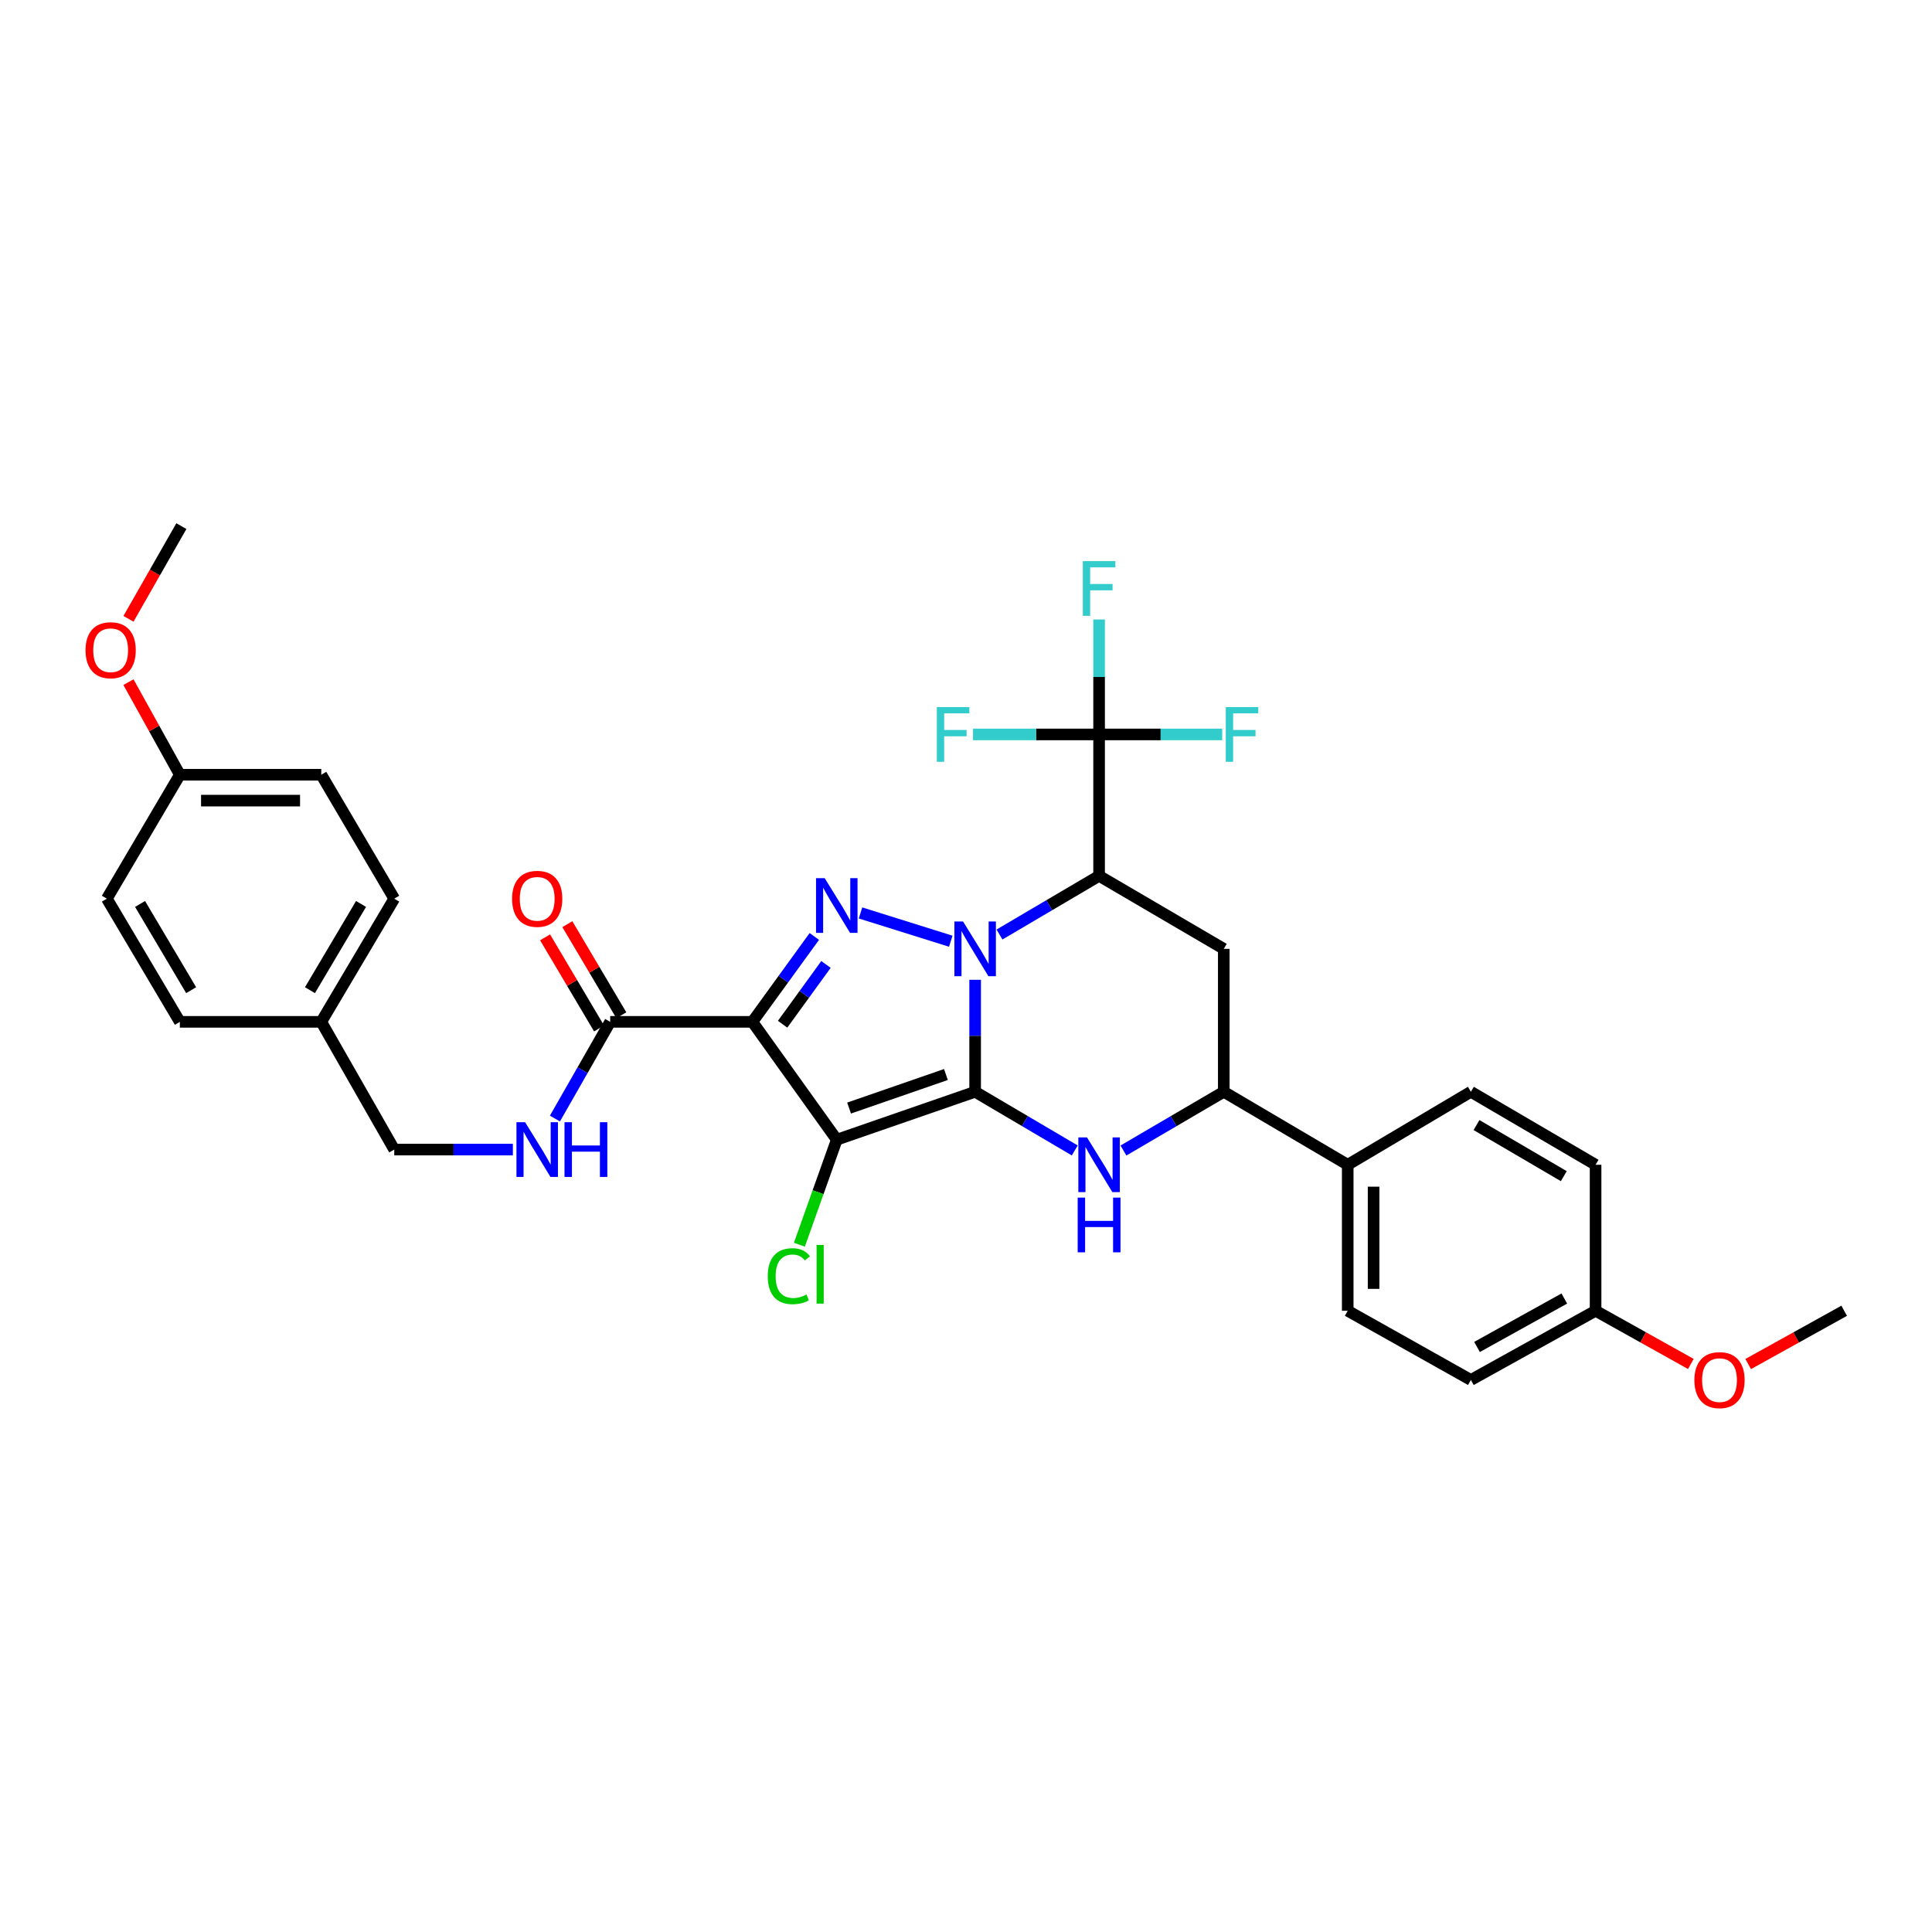 <?xml version='1.0' encoding='iso-8859-1'?>
<svg version='1.1' baseProfile='full'
              xmlns='http://www.w3.org/2000/svg'
                      xmlns:rdkit='http://www.rdkit.org/xml'
                      xmlns:xlink='http://www.w3.org/1999/xlink'
                  xml:space='preserve'
width='1000px' height='1000px' viewBox='0 0 1000 1000'>
<!-- END OF HEADER -->
<rect style='opacity:1.0;fill:#FFFFFF;stroke:none' width='1000' height='1000' x='0' y='0'> </rect>
<path class='bond-0' d='M 504.733,565.102 L 504.733,536.119' style='fill:none;fill-rule:evenodd;stroke:#000000;stroke-width:6px;stroke-linecap:butt;stroke-linejoin:miter;stroke-opacity:1' />
<path class='bond-0' d='M 504.733,536.119 L 504.733,507.136' style='fill:none;fill-rule:evenodd;stroke:#0000FF;stroke-width:6px;stroke-linecap:butt;stroke-linejoin:miter;stroke-opacity:1' />
<path class='bond-1' d='M 504.733,565.102 L 433.116,589.907' style='fill:none;fill-rule:evenodd;stroke:#000000;stroke-width:6px;stroke-linecap:butt;stroke-linejoin:miter;stroke-opacity:1' />
<path class='bond-1' d='M 489.607,556.169 L 439.475,573.532' style='fill:none;fill-rule:evenodd;stroke:#000000;stroke-width:6px;stroke-linecap:butt;stroke-linejoin:miter;stroke-opacity:1' />
<path class='bond-5' d='M 504.733,565.102 L 530.509,580.285' style='fill:none;fill-rule:evenodd;stroke:#000000;stroke-width:6px;stroke-linecap:butt;stroke-linejoin:miter;stroke-opacity:1' />
<path class='bond-5' d='M 530.509,580.285 L 556.286,595.468' style='fill:none;fill-rule:evenodd;stroke:#0000FF;stroke-width:6px;stroke-linecap:butt;stroke-linejoin:miter;stroke-opacity:1' />
<path class='bond-3' d='M 492.117,487.174 L 445.401,472.537' style='fill:none;fill-rule:evenodd;stroke:#0000FF;stroke-width:6px;stroke-linecap:butt;stroke-linejoin:miter;stroke-opacity:1' />
<path class='bond-4' d='M 517.334,483.706 L 543.111,468.526' style='fill:none;fill-rule:evenodd;stroke:#0000FF;stroke-width:6px;stroke-linecap:butt;stroke-linejoin:miter;stroke-opacity:1' />
<path class='bond-4' d='M 543.111,468.526 L 568.888,453.347' style='fill:none;fill-rule:evenodd;stroke:#000000;stroke-width:6px;stroke-linecap:butt;stroke-linejoin:miter;stroke-opacity:1' />
<path class='bond-2' d='M 433.116,589.907 L 389.428,528.907' style='fill:none;fill-rule:evenodd;stroke:#000000;stroke-width:6px;stroke-linecap:butt;stroke-linejoin:miter;stroke-opacity:1' />
<path class='bond-12' d='M 433.116,589.907 L 423.439,617.083' style='fill:none;fill-rule:evenodd;stroke:#000000;stroke-width:6px;stroke-linecap:butt;stroke-linejoin:miter;stroke-opacity:1' />
<path class='bond-12' d='M 423.439,617.083 L 413.762,644.259' style='fill:none;fill-rule:evenodd;stroke:#00CC00;stroke-width:6px;stroke-linecap:butt;stroke-linejoin:miter;stroke-opacity:1' />
<path class='bond-8' d='M 389.428,528.907 L 315.832,528.907' style='fill:none;fill-rule:evenodd;stroke:#000000;stroke-width:6px;stroke-linecap:butt;stroke-linejoin:miter;stroke-opacity:1' />
<path class='bond-33' d='M 389.428,528.907 L 405.461,506.807' style='fill:none;fill-rule:evenodd;stroke:#000000;stroke-width:6px;stroke-linecap:butt;stroke-linejoin:miter;stroke-opacity:1' />
<path class='bond-33' d='M 405.461,506.807 L 421.494,484.708' style='fill:none;fill-rule:evenodd;stroke:#0000FF;stroke-width:6px;stroke-linecap:butt;stroke-linejoin:miter;stroke-opacity:1' />
<path class='bond-33' d='M 405.078,530.141 L 416.301,514.671' style='fill:none;fill-rule:evenodd;stroke:#000000;stroke-width:6px;stroke-linecap:butt;stroke-linejoin:miter;stroke-opacity:1' />
<path class='bond-33' d='M 416.301,514.671 L 427.524,499.202' style='fill:none;fill-rule:evenodd;stroke:#0000FF;stroke-width:6px;stroke-linecap:butt;stroke-linejoin:miter;stroke-opacity:1' />
<path class='bond-6' d='M 568.888,453.347 L 568.888,380.145' style='fill:none;fill-rule:evenodd;stroke:#000000;stroke-width:6px;stroke-linecap:butt;stroke-linejoin:miter;stroke-opacity:1' />
<path class='bond-34' d='M 568.888,453.347 L 633.422,491.127' style='fill:none;fill-rule:evenodd;stroke:#000000;stroke-width:6px;stroke-linecap:butt;stroke-linejoin:miter;stroke-opacity:1' />
<path class='bond-9' d='M 581.497,595.506 L 607.459,580.304' style='fill:none;fill-rule:evenodd;stroke:#0000FF;stroke-width:6px;stroke-linecap:butt;stroke-linejoin:miter;stroke-opacity:1' />
<path class='bond-9' d='M 607.459,580.304 L 633.422,565.102' style='fill:none;fill-rule:evenodd;stroke:#000000;stroke-width:6px;stroke-linecap:butt;stroke-linejoin:miter;stroke-opacity:1' />
<path class='bond-14' d='M 568.888,380.145 L 568.888,350.393' style='fill:none;fill-rule:evenodd;stroke:#000000;stroke-width:6px;stroke-linecap:butt;stroke-linejoin:miter;stroke-opacity:1' />
<path class='bond-14' d='M 568.888,350.393 L 568.888,320.641' style='fill:none;fill-rule:evenodd;stroke:#33CCCC;stroke-width:6px;stroke-linecap:butt;stroke-linejoin:miter;stroke-opacity:1' />
<path class='bond-15' d='M 568.888,380.145 L 600.748,380.145' style='fill:none;fill-rule:evenodd;stroke:#000000;stroke-width:6px;stroke-linecap:butt;stroke-linejoin:miter;stroke-opacity:1' />
<path class='bond-15' d='M 600.748,380.145 L 632.608,380.145' style='fill:none;fill-rule:evenodd;stroke:#33CCCC;stroke-width:6px;stroke-linecap:butt;stroke-linejoin:miter;stroke-opacity:1' />
<path class='bond-16' d='M 568.888,380.145 L 536.258,380.145' style='fill:none;fill-rule:evenodd;stroke:#000000;stroke-width:6px;stroke-linecap:butt;stroke-linejoin:miter;stroke-opacity:1' />
<path class='bond-16' d='M 536.258,380.145 L 503.629,380.145' style='fill:none;fill-rule:evenodd;stroke:#33CCCC;stroke-width:6px;stroke-linecap:butt;stroke-linejoin:miter;stroke-opacity:1' />
<path class='bond-7' d='M 633.422,491.127 L 633.422,565.102' style='fill:none;fill-rule:evenodd;stroke:#000000;stroke-width:6px;stroke-linecap:butt;stroke-linejoin:miter;stroke-opacity:1' />
<path class='bond-10' d='M 315.832,528.907 L 301.532,553.931' style='fill:none;fill-rule:evenodd;stroke:#000000;stroke-width:6px;stroke-linecap:butt;stroke-linejoin:miter;stroke-opacity:1' />
<path class='bond-10' d='M 301.532,553.931 L 287.232,578.955' style='fill:none;fill-rule:evenodd;stroke:#0000FF;stroke-width:6px;stroke-linecap:butt;stroke-linejoin:miter;stroke-opacity:1' />
<path class='bond-13' d='M 321.593,525.494 L 307.624,501.92' style='fill:none;fill-rule:evenodd;stroke:#000000;stroke-width:6px;stroke-linecap:butt;stroke-linejoin:miter;stroke-opacity:1' />
<path class='bond-13' d='M 307.624,501.92 L 293.656,478.346' style='fill:none;fill-rule:evenodd;stroke:#FF0000;stroke-width:6px;stroke-linecap:butt;stroke-linejoin:miter;stroke-opacity:1' />
<path class='bond-13' d='M 310.071,532.32 L 296.103,508.746' style='fill:none;fill-rule:evenodd;stroke:#000000;stroke-width:6px;stroke-linecap:butt;stroke-linejoin:miter;stroke-opacity:1' />
<path class='bond-13' d='M 296.103,508.746 L 282.135,485.173' style='fill:none;fill-rule:evenodd;stroke:#FF0000;stroke-width:6px;stroke-linecap:butt;stroke-linejoin:miter;stroke-opacity:1' />
<path class='bond-11' d='M 633.422,565.102 L 697.577,602.89' style='fill:none;fill-rule:evenodd;stroke:#000000;stroke-width:6px;stroke-linecap:butt;stroke-linejoin:miter;stroke-opacity:1' />
<path class='bond-19' d='M 265.462,595.018 L 234.762,595.018' style='fill:none;fill-rule:evenodd;stroke:#0000FF;stroke-width:6px;stroke-linecap:butt;stroke-linejoin:miter;stroke-opacity:1' />
<path class='bond-19' d='M 234.762,595.018 L 204.062,595.018' style='fill:none;fill-rule:evenodd;stroke:#000000;stroke-width:6px;stroke-linecap:butt;stroke-linejoin:miter;stroke-opacity:1' />
<path class='bond-17' d='M 697.577,602.89 L 697.577,678.45' style='fill:none;fill-rule:evenodd;stroke:#000000;stroke-width:6px;stroke-linecap:butt;stroke-linejoin:miter;stroke-opacity:1' />
<path class='bond-17' d='M 710.969,614.224 L 710.969,667.116' style='fill:none;fill-rule:evenodd;stroke:#000000;stroke-width:6px;stroke-linecap:butt;stroke-linejoin:miter;stroke-opacity:1' />
<path class='bond-18' d='M 697.577,602.89 L 761.322,565.102' style='fill:none;fill-rule:evenodd;stroke:#000000;stroke-width:6px;stroke-linecap:butt;stroke-linejoin:miter;stroke-opacity:1' />
<path class='bond-23' d='M 697.577,678.45 L 761.322,714.266' style='fill:none;fill-rule:evenodd;stroke:#000000;stroke-width:6px;stroke-linecap:butt;stroke-linejoin:miter;stroke-opacity:1' />
<path class='bond-24' d='M 761.322,565.102 L 825.871,602.89' style='fill:none;fill-rule:evenodd;stroke:#000000;stroke-width:6px;stroke-linecap:butt;stroke-linejoin:miter;stroke-opacity:1' />
<path class='bond-24' d='M 764.239,582.328 L 809.423,608.779' style='fill:none;fill-rule:evenodd;stroke:#000000;stroke-width:6px;stroke-linecap:butt;stroke-linejoin:miter;stroke-opacity:1' />
<path class='bond-20' d='M 204.062,595.018 L 166.289,528.907' style='fill:none;fill-rule:evenodd;stroke:#000000;stroke-width:6px;stroke-linecap:butt;stroke-linejoin:miter;stroke-opacity:1' />
<path class='bond-25' d='M 166.289,528.907 L 93.087,528.907' style='fill:none;fill-rule:evenodd;stroke:#000000;stroke-width:6px;stroke-linecap:butt;stroke-linejoin:miter;stroke-opacity:1' />
<path class='bond-26' d='M 166.289,528.907 L 204.062,465.146' style='fill:none;fill-rule:evenodd;stroke:#000000;stroke-width:6px;stroke-linecap:butt;stroke-linejoin:miter;stroke-opacity:1' />
<path class='bond-26' d='M 160.433,512.517 L 186.874,467.885' style='fill:none;fill-rule:evenodd;stroke:#000000;stroke-width:6px;stroke-linecap:butt;stroke-linejoin:miter;stroke-opacity:1' />
<path class='bond-21' d='M 825.871,678.45 L 825.871,602.89' style='fill:none;fill-rule:evenodd;stroke:#000000;stroke-width:6px;stroke-linecap:butt;stroke-linejoin:miter;stroke-opacity:1' />
<path class='bond-29' d='M 825.871,678.45 L 850.523,692.216' style='fill:none;fill-rule:evenodd;stroke:#000000;stroke-width:6px;stroke-linecap:butt;stroke-linejoin:miter;stroke-opacity:1' />
<path class='bond-29' d='M 850.523,692.216 L 875.175,705.981' style='fill:none;fill-rule:evenodd;stroke:#FF0000;stroke-width:6px;stroke-linecap:butt;stroke-linejoin:miter;stroke-opacity:1' />
<path class='bond-35' d='M 825.871,678.45 L 761.322,714.266' style='fill:none;fill-rule:evenodd;stroke:#000000;stroke-width:6px;stroke-linecap:butt;stroke-linejoin:miter;stroke-opacity:1' />
<path class='bond-35' d='M 809.691,672.112 L 764.507,697.184' style='fill:none;fill-rule:evenodd;stroke:#000000;stroke-width:6px;stroke-linecap:butt;stroke-linejoin:miter;stroke-opacity:1' />
<path class='bond-22' d='M 93.087,401.007 L 166.289,401.007' style='fill:none;fill-rule:evenodd;stroke:#000000;stroke-width:6px;stroke-linecap:butt;stroke-linejoin:miter;stroke-opacity:1' />
<path class='bond-22' d='M 104.067,414.398 L 155.309,414.398' style='fill:none;fill-rule:evenodd;stroke:#000000;stroke-width:6px;stroke-linecap:butt;stroke-linejoin:miter;stroke-opacity:1' />
<path class='bond-30' d='M 93.087,401.007 L 79.787,377.042' style='fill:none;fill-rule:evenodd;stroke:#000000;stroke-width:6px;stroke-linecap:butt;stroke-linejoin:miter;stroke-opacity:1' />
<path class='bond-30' d='M 79.787,377.042 L 66.487,353.077' style='fill:none;fill-rule:evenodd;stroke:#FF0000;stroke-width:6px;stroke-linecap:butt;stroke-linejoin:miter;stroke-opacity:1' />
<path class='bond-36' d='M 93.087,401.007 L 55.307,465.146' style='fill:none;fill-rule:evenodd;stroke:#000000;stroke-width:6px;stroke-linecap:butt;stroke-linejoin:miter;stroke-opacity:1' />
<path class='bond-28' d='M 93.087,528.907 L 55.307,465.146' style='fill:none;fill-rule:evenodd;stroke:#000000;stroke-width:6px;stroke-linecap:butt;stroke-linejoin:miter;stroke-opacity:1' />
<path class='bond-28' d='M 98.941,512.516 L 72.495,467.884' style='fill:none;fill-rule:evenodd;stroke:#000000;stroke-width:6px;stroke-linecap:butt;stroke-linejoin:miter;stroke-opacity:1' />
<path class='bond-27' d='M 204.062,465.146 L 166.289,401.007' style='fill:none;fill-rule:evenodd;stroke:#000000;stroke-width:6px;stroke-linecap:butt;stroke-linejoin:miter;stroke-opacity:1' />
<path class='bond-31' d='M 904.856,706.027 L 929.701,692.239' style='fill:none;fill-rule:evenodd;stroke:#FF0000;stroke-width:6px;stroke-linecap:butt;stroke-linejoin:miter;stroke-opacity:1' />
<path class='bond-31' d='M 929.701,692.239 L 954.545,678.45' style='fill:none;fill-rule:evenodd;stroke:#000000;stroke-width:6px;stroke-linecap:butt;stroke-linejoin:miter;stroke-opacity:1' />
<path class='bond-32' d='M 66.495,320.306 L 80.185,296.312' style='fill:none;fill-rule:evenodd;stroke:#FF0000;stroke-width:6px;stroke-linecap:butt;stroke-linejoin:miter;stroke-opacity:1' />
<path class='bond-32' d='M 80.185,296.312 L 93.876,272.318' style='fill:none;fill-rule:evenodd;stroke:#000000;stroke-width:6px;stroke-linecap:butt;stroke-linejoin:miter;stroke-opacity:1' />
<path  class='atom-1' d='M 498.473 476.967
L 507.753 491.967
Q 508.673 493.447, 510.153 496.127
Q 511.633 498.807, 511.713 498.967
L 511.713 476.967
L 515.473 476.967
L 515.473 505.287
L 511.593 505.287
L 501.633 488.887
Q 500.473 486.967, 499.233 484.767
Q 498.033 482.567, 497.673 481.887
L 497.673 505.287
L 493.993 505.287
L 493.993 476.967
L 498.473 476.967
' fill='#0000FF'/>
<path  class='atom-4' d='M 426.856 454.528
L 436.136 469.528
Q 437.056 471.008, 438.536 473.688
Q 440.016 476.368, 440.096 476.528
L 440.096 454.528
L 443.856 454.528
L 443.856 482.848
L 439.976 482.848
L 430.016 466.448
Q 428.856 464.528, 427.616 462.328
Q 426.416 460.128, 426.056 459.448
L 426.056 482.848
L 422.376 482.848
L 422.376 454.528
L 426.856 454.528
' fill='#0000FF'/>
<path  class='atom-6' d='M 562.628 588.73
L 571.908 603.73
Q 572.828 605.21, 574.308 607.89
Q 575.788 610.57, 575.868 610.73
L 575.868 588.73
L 579.628 588.73
L 579.628 617.05
L 575.748 617.05
L 565.788 600.65
Q 564.628 598.73, 563.388 596.53
Q 562.188 594.33, 561.828 593.65
L 561.828 617.05
L 558.148 617.05
L 558.148 588.73
L 562.628 588.73
' fill='#0000FF'/>
<path  class='atom-6' d='M 557.808 619.882
L 561.648 619.882
L 561.648 631.922
L 576.128 631.922
L 576.128 619.882
L 579.968 619.882
L 579.968 648.202
L 576.128 648.202
L 576.128 635.122
L 561.648 635.122
L 561.648 648.202
L 557.808 648.202
L 557.808 619.882
' fill='#0000FF'/>
<path  class='atom-11' d='M 271.792 580.858
L 281.072 595.858
Q 281.992 597.338, 283.472 600.018
Q 284.952 602.698, 285.032 602.858
L 285.032 580.858
L 288.792 580.858
L 288.792 609.178
L 284.912 609.178
L 274.952 592.778
Q 273.792 590.858, 272.552 588.658
Q 271.352 586.458, 270.992 585.778
L 270.992 609.178
L 267.312 609.178
L 267.312 580.858
L 271.792 580.858
' fill='#0000FF'/>
<path  class='atom-11' d='M 292.192 580.858
L 296.032 580.858
L 296.032 592.898
L 310.512 592.898
L 310.512 580.858
L 314.352 580.858
L 314.352 609.178
L 310.512 609.178
L 310.512 596.098
L 296.032 596.098
L 296.032 609.178
L 292.192 609.178
L 292.192 580.858
' fill='#0000FF'/>
<path  class='atom-13' d='M 397.391 660.548
Q 397.391 653.508, 400.671 649.828
Q 403.991 646.108, 410.271 646.108
Q 416.111 646.108, 419.231 650.228
L 416.591 652.388
Q 414.311 649.388, 410.271 649.388
Q 405.991 649.388, 403.711 652.268
Q 401.471 655.108, 401.471 660.548
Q 401.471 666.148, 403.791 669.028
Q 406.151 671.908, 410.711 671.908
Q 413.831 671.908, 417.471 670.028
L 418.591 673.028
Q 417.111 673.988, 414.871 674.548
Q 412.631 675.108, 410.151 675.108
Q 403.991 675.108, 400.671 671.348
Q 397.391 667.588, 397.391 660.548
' fill='#00CC00'/>
<path  class='atom-13' d='M 422.671 644.388
L 426.351 644.388
L 426.351 674.748
L 422.671 674.748
L 422.671 644.388
' fill='#00CC00'/>
<path  class='atom-14' d='M 265.052 465.226
Q 265.052 458.426, 268.412 454.626
Q 271.772 450.826, 278.052 450.826
Q 284.332 450.826, 287.692 454.626
Q 291.052 458.426, 291.052 465.226
Q 291.052 472.106, 287.652 476.026
Q 284.252 479.906, 278.052 479.906
Q 271.812 479.906, 268.412 476.026
Q 265.052 472.146, 265.052 465.226
M 278.052 476.706
Q 282.372 476.706, 284.692 473.826
Q 287.052 470.906, 287.052 465.226
Q 287.052 459.666, 284.692 456.866
Q 282.372 454.026, 278.052 454.026
Q 273.732 454.026, 271.372 456.826
Q 269.052 459.626, 269.052 465.226
Q 269.052 470.946, 271.372 473.826
Q 273.732 476.706, 278.052 476.706
' fill='#FF0000'/>
<path  class='atom-15' d='M 560.468 290.432
L 577.308 290.432
L 577.308 293.672
L 564.268 293.672
L 564.268 302.272
L 575.868 302.272
L 575.868 305.552
L 564.268 305.552
L 564.268 318.752
L 560.468 318.752
L 560.468 290.432
' fill='#33CCCC'/>
<path  class='atom-16' d='M 634.458 365.985
L 651.298 365.985
L 651.298 369.225
L 638.258 369.225
L 638.258 377.825
L 649.858 377.825
L 649.858 381.105
L 638.258 381.105
L 638.258 394.305
L 634.458 394.305
L 634.458 365.985
' fill='#33CCCC'/>
<path  class='atom-17' d='M 484.9 365.985
L 501.74 365.985
L 501.74 369.225
L 488.7 369.225
L 488.7 377.825
L 500.3 377.825
L 500.3 381.105
L 488.7 381.105
L 488.7 394.305
L 484.9 394.305
L 484.9 365.985
' fill='#33CCCC'/>
<path  class='atom-30' d='M 877.011 714.346
Q 877.011 707.546, 880.371 703.746
Q 883.731 699.946, 890.011 699.946
Q 896.291 699.946, 899.651 703.746
Q 903.011 707.546, 903.011 714.346
Q 903.011 721.226, 899.611 725.146
Q 896.211 729.026, 890.011 729.026
Q 883.771 729.026, 880.371 725.146
Q 877.011 721.266, 877.011 714.346
M 890.011 725.826
Q 894.331 725.826, 896.651 722.946
Q 899.011 720.026, 899.011 714.346
Q 899.011 708.786, 896.651 705.986
Q 894.331 703.146, 890.011 703.146
Q 885.691 703.146, 883.331 705.946
Q 881.011 708.746, 881.011 714.346
Q 881.011 720.066, 883.331 722.946
Q 885.691 725.826, 890.011 725.826
' fill='#FF0000'/>
<path  class='atom-31' d='M 44.271 336.552
Q 44.271 329.752, 47.631 325.952
Q 50.991 322.152, 57.271 322.152
Q 63.551 322.152, 66.911 325.952
Q 70.271 329.752, 70.271 336.552
Q 70.271 343.432, 66.871 347.352
Q 63.471 351.232, 57.271 351.232
Q 51.031 351.232, 47.631 347.352
Q 44.271 343.472, 44.271 336.552
M 57.271 348.032
Q 61.591 348.032, 63.911 345.152
Q 66.271 342.232, 66.271 336.552
Q 66.271 330.992, 63.911 328.192
Q 61.591 325.352, 57.271 325.352
Q 52.951 325.352, 50.591 328.152
Q 48.271 330.952, 48.271 336.552
Q 48.271 342.272, 50.591 345.152
Q 52.951 348.032, 57.271 348.032
' fill='#FF0000'/>
</svg>
